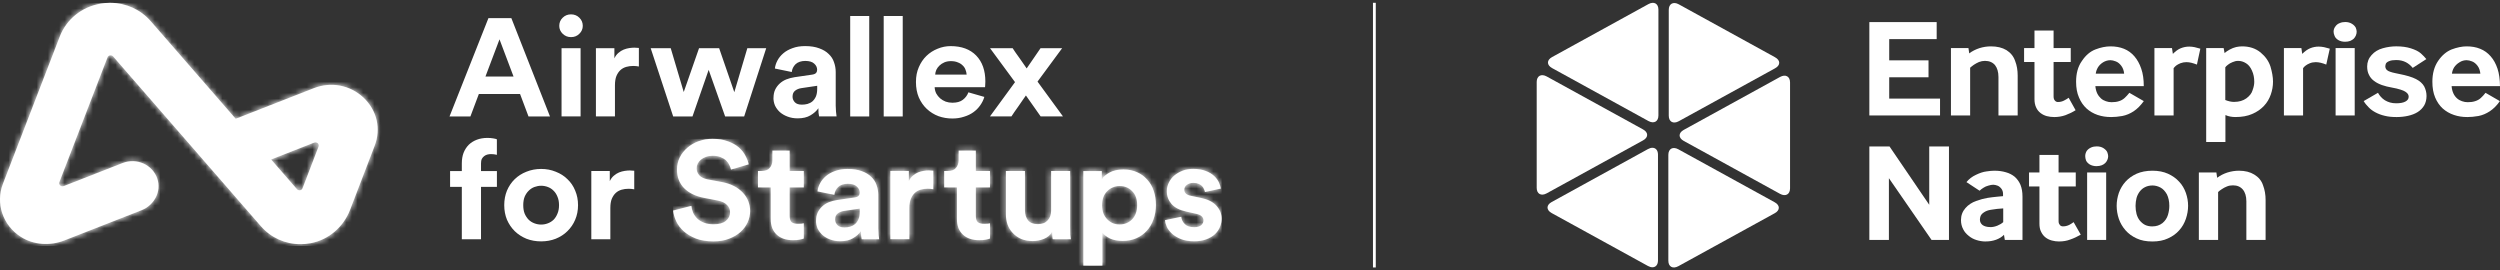 <svg width="444" height="48" viewBox="0 0 444 48" fill="none" xmlns="http://www.w3.org/2000/svg">
<rect x="0" y="0" width="444" height="48" fill="#333333" stroke="none"/>
<g clip-path="url(#clip0_2072_2936)">
<path d="M331.997 20.506V3.924H343.953V6.947H335.524V10.717H342.505V13.726H335.524V17.511H344.551V20.506H331.997Z" fill="white"/>
<path d="M346.488 20.506V8.532H349.595L349.737 9.483C350.267 9.073 350.883 8.771 351.55 8.55C352.222 8.339 352.907 8.235 353.597 8.235C354.68 8.235 355.603 8.456 356.347 8.902C357.074 9.361 357.604 9.996 357.882 10.812C358.202 11.609 358.339 12.497 358.339 13.42V20.511H354.927V13.681C354.927 12.758 354.698 12.051 354.314 11.564C353.885 11.064 353.286 10.812 352.533 10.812C352.167 10.812 351.815 10.879 351.464 11.014C351.135 11.163 350.829 11.325 350.559 11.506C350.299 11.699 350.066 11.866 349.897 12.024V20.511H346.484L346.488 20.506Z" fill="white"/>
<path d="M364.795 20.786C364.375 20.786 363.954 20.736 363.516 20.624C363.095 20.511 362.739 20.331 362.396 20.074C362.077 19.822 361.802 19.502 361.62 19.087C361.423 18.677 361.323 18.182 361.323 17.605V11.014H359.477V8.537H361.323V5.428H364.717V8.537H367.764V11.014H364.717V17.132C364.717 17.321 364.74 17.47 364.79 17.605C364.841 17.731 364.914 17.835 365 17.912C365.069 17.997 365.151 18.042 365.252 18.078C365.334 18.114 365.43 18.114 365.53 18.114C365.864 18.114 366.202 18.042 366.54 17.875C366.864 17.709 367.157 17.542 367.394 17.362L368.628 19.574C368.052 19.939 367.431 20.227 366.814 20.461C366.184 20.682 365.498 20.79 364.795 20.79" fill="white"/>
<path d="M372.205 13.087H377.248C377.198 12.524 377.015 12.037 376.723 11.663C376.449 11.307 376.129 11.037 375.759 10.902C375.403 10.767 375.083 10.69 374.827 10.69C374.357 10.69 373.927 10.812 373.498 11.073C373.086 11.334 372.785 11.645 372.575 11.997C372.369 12.357 372.246 12.726 372.205 13.087ZM374.891 20.786C374.073 20.786 373.292 20.669 372.538 20.416C371.798 20.164 371.127 19.772 370.565 19.263C370.003 18.745 369.555 18.096 369.231 17.321C368.879 16.52 368.714 15.596 368.714 14.515C368.714 13.064 369.034 11.83 369.742 10.834C370.405 9.834 371.2 9.145 372.159 8.776C373.091 8.42 373.973 8.235 374.832 8.235C375.691 8.235 376.508 8.375 377.216 8.663C377.943 8.956 378.546 9.397 379.067 9.996C379.574 10.587 379.99 11.325 380.287 12.204C380.593 13.078 380.734 14.118 380.734 15.294H372.136C372.182 15.794 372.296 16.231 372.465 16.587C372.643 16.952 372.872 17.24 373.123 17.47C373.379 17.704 373.685 17.871 374.005 17.975C374.347 18.096 374.667 18.15 375.019 18.15C375.503 18.15 375.951 18.096 376.307 17.975C376.7 17.862 377.025 17.673 377.326 17.407C377.614 17.146 377.893 16.835 378.176 16.483L380.739 17.957C380.177 18.732 379.583 19.331 378.943 19.759C378.299 20.182 377.614 20.466 376.915 20.601C376.221 20.727 375.535 20.79 374.9 20.79" fill="white"/>
<path d="M382.626 20.506V8.532H385.742L385.902 9.568C386.363 9.095 386.834 8.758 387.313 8.564C387.811 8.37 388.273 8.276 388.816 8.276C389.136 8.276 389.442 8.312 389.753 8.375C390.077 8.451 390.424 8.546 390.781 8.645L390.173 11.47C389.812 11.325 389.488 11.231 389.191 11.15C388.894 11.078 388.606 11.037 388.291 11.037C387.925 11.037 387.583 11.105 387.231 11.235C386.902 11.375 386.665 11.51 386.464 11.659C386.295 11.816 386.148 11.956 386.034 12.105V20.502H382.631L382.626 20.506Z" fill="white"/>
<path d="M396.788 18.096C397.647 18.096 398.369 17.885 398.949 17.47C399.516 17.051 399.904 16.574 400.06 16.02C400.261 15.479 400.357 14.988 400.357 14.546C400.357 13.808 400.233 13.15 399.95 12.542C399.694 11.952 399.338 11.506 398.899 11.235C398.442 10.947 397.985 10.812 397.492 10.812C397.149 10.812 396.834 10.888 396.505 11.033C396.158 11.172 395.888 11.325 395.683 11.497C395.454 11.668 395.295 11.825 395.212 11.961V17.763C395.756 17.979 396.29 18.101 396.788 18.101M391.818 25.21V8.532H394.92L395.084 9.424C395.327 9.204 395.642 8.996 396.012 8.794C396.382 8.595 396.734 8.451 397.131 8.357C397.478 8.28 397.844 8.235 398.205 8.235C399.498 8.235 400.58 8.591 401.462 9.303C402.344 10.033 402.929 10.87 403.239 11.83C403.518 12.785 403.687 13.677 403.687 14.492C403.687 15.308 403.55 16.051 403.29 16.794C403.02 17.56 402.632 18.227 402.07 18.817C401.512 19.398 400.841 19.889 399.986 20.241C399.141 20.614 398.159 20.786 396.994 20.786C396.702 20.786 396.405 20.763 396.089 20.7C395.802 20.651 395.514 20.556 395.235 20.434V25.214H391.818V25.21Z" fill="white"/>
<path d="M405.624 20.506V8.532H408.726L408.872 9.568C409.347 9.095 409.822 8.758 410.302 8.564C410.786 8.37 411.284 8.276 411.787 8.276C412.106 8.276 412.417 8.312 412.751 8.375C413.057 8.451 413.39 8.546 413.769 8.645L413.144 11.47C412.801 11.325 412.467 11.231 412.166 11.15C411.855 11.078 411.567 11.037 411.28 11.037C410.91 11.037 410.544 11.105 410.224 11.235C409.895 11.375 409.644 11.51 409.466 11.659C409.265 11.816 409.123 11.956 409.027 12.105V20.502H405.619L405.624 20.506Z" fill="white"/>
<path d="M414.802 8.532H418.197V20.506H414.802V8.532ZM416.511 7.415C416.031 7.415 415.62 7.316 415.277 7.113C414.953 6.906 414.729 6.663 414.629 6.392C414.51 6.118 414.446 5.865 414.446 5.64C414.446 5.298 414.542 4.987 414.747 4.726C414.926 4.451 415.186 4.23 415.519 4.108C415.83 3.969 416.154 3.91 416.506 3.91C416.981 3.91 417.351 4.014 417.689 4.217C418.028 4.415 418.242 4.663 418.384 4.915C418.489 5.19 418.544 5.419 418.544 5.64C418.544 5.861 418.489 6.086 418.407 6.293C418.32 6.501 418.192 6.694 418.028 6.87C417.863 7.032 417.63 7.158 417.397 7.266C417.118 7.361 416.844 7.415 416.506 7.415" fill="white"/>
<path d="M425.557 20.786C424.812 20.786 424.122 20.718 423.524 20.565C422.925 20.425 422.381 20.223 421.902 19.966C421.427 19.718 421.02 19.421 420.677 19.065C420.339 18.727 420.024 18.353 419.791 17.952L422.331 16.479C422.468 16.74 422.642 16.975 422.843 17.204C423.058 17.439 423.281 17.632 423.551 17.803C423.834 17.97 424.117 18.105 424.469 18.204C424.798 18.299 425.15 18.344 425.557 18.344C426.26 18.344 426.808 18.249 427.201 18.033C427.58 17.831 427.781 17.551 427.781 17.186C427.781 16.898 427.654 16.655 427.425 16.465C427.201 16.258 426.84 16.087 426.379 15.929C425.908 15.776 425.397 15.655 424.821 15.556C424.181 15.447 423.556 15.29 423.03 15.105C422.491 14.907 422.016 14.672 421.623 14.366C421.239 14.082 420.929 13.717 420.737 13.307C420.513 12.889 420.408 12.389 420.408 11.803C420.408 11.037 420.673 10.339 421.194 9.776C421.714 9.186 422.377 8.789 423.19 8.564C423.999 8.339 424.798 8.23 425.575 8.23C426.566 8.23 427.421 8.348 428.17 8.586C428.928 8.825 429.527 9.113 429.956 9.492C430.34 9.843 430.678 10.186 430.92 10.496L428.499 12.06C428.17 11.659 427.791 11.316 427.306 11.06C426.813 10.807 426.246 10.663 425.575 10.663C425.04 10.663 424.629 10.722 424.309 10.857C424.022 10.974 423.83 11.127 423.738 11.289C423.688 11.456 423.629 11.614 423.629 11.789C423.629 11.965 423.688 12.132 423.761 12.258C423.834 12.389 423.985 12.51 424.172 12.614C424.364 12.708 424.611 12.79 424.931 12.88C425.237 12.947 425.63 13.051 426.087 13.132C427.384 13.389 428.384 13.681 429.083 14.042C429.769 14.393 430.258 14.839 430.541 15.353C430.806 15.88 430.952 16.448 430.952 17.038C430.952 17.686 430.801 18.259 430.541 18.718C430.253 19.195 429.883 19.583 429.385 19.898C428.905 20.205 428.307 20.43 427.672 20.57C427.023 20.718 426.306 20.79 425.547 20.79" fill="white"/>
<path d="M435.47 13.087H440.514C440.45 12.524 440.29 12.037 439.993 11.663C439.719 11.307 439.39 11.037 439.029 10.902C438.682 10.767 438.358 10.69 438.075 10.69C437.627 10.69 437.184 10.812 436.795 11.073C436.366 11.334 436.06 11.645 435.831 11.997C435.621 12.357 435.498 12.726 435.466 13.087M438.157 20.786C437.334 20.786 436.558 20.669 435.822 20.416C435.064 20.164 434.392 19.772 433.821 19.263C433.255 18.745 432.816 18.096 432.487 17.321C432.149 16.52 431.989 15.596 431.989 14.515C431.989 13.064 432.327 11.83 432.999 10.834C433.675 9.834 434.497 9.145 435.42 8.776C436.371 8.42 437.261 8.235 438.079 8.235C438.965 8.235 439.77 8.375 440.469 8.663C441.209 8.956 441.816 9.397 442.337 9.996C442.862 10.587 443.264 11.325 443.561 12.204C443.845 13.078 443.986 14.118 444 15.294H435.407C435.434 15.794 435.562 16.231 435.722 16.587C435.891 16.952 436.115 17.24 436.37 17.47C436.635 17.704 436.937 17.871 437.257 17.975C437.586 18.096 437.928 18.15 438.271 18.15C438.764 18.15 439.194 18.096 439.555 17.975C439.948 17.862 440.295 17.673 440.587 17.407C440.871 17.146 441.167 16.835 441.428 16.483L443.977 17.957C443.447 18.732 442.835 19.331 442.191 19.759C441.547 20.182 440.875 20.466 440.181 20.601C439.477 20.727 438.801 20.79 438.157 20.79" fill="white"/>
<path d="M331.997 42.612V26.016H335.583L342.633 36.368V26.016H346.137V42.612H343.044L335.469 31.647V42.612H331.997Z" fill="white"/>
<path d="M353.479 40.337C353.917 40.337 354.338 40.242 354.749 40.071C355.137 39.914 355.493 39.706 355.772 39.45V37.013C355.05 37.053 354.315 37.125 353.565 37.26C353.077 37.337 352.661 37.495 352.368 37.702C352.04 37.909 351.866 38.121 351.752 38.364C351.67 38.598 351.633 38.81 351.633 39.008C351.633 39.405 351.797 39.724 352.099 39.963C352.423 40.197 352.885 40.328 353.479 40.328M352.638 42.887C352.085 42.887 351.546 42.797 351.034 42.635C350.491 42.468 350.029 42.216 349.637 41.882C349.225 41.558 348.878 41.171 348.65 40.693C348.403 40.229 348.271 39.688 348.271 39.08C348.271 38.247 348.549 37.54 349.065 36.954C349.573 36.368 350.212 35.963 350.957 35.693C351.697 35.431 352.382 35.242 352.999 35.143C353.565 35.057 354.132 34.985 354.726 34.931C355.311 34.873 355.658 34.85 355.74 34.837V34.427C355.74 34.084 355.635 33.773 355.457 33.53C355.256 33.269 355.027 33.071 354.762 32.972C354.497 32.873 354.237 32.809 353.995 32.809C353.753 32.809 353.479 32.864 353.141 32.963C352.803 33.053 352.519 33.174 352.263 33.346C352.003 33.503 351.779 33.679 351.574 33.873L349.239 32.341C349.696 31.791 350.262 31.354 350.929 31.048C351.596 30.724 352.227 30.512 352.803 30.444C353.351 30.359 353.83 30.318 354.2 30.318C354.95 30.318 355.621 30.408 356.224 30.588C356.846 30.755 357.371 31.035 357.814 31.395C358.235 31.769 358.586 32.242 358.833 32.818C359.066 33.395 359.194 34.098 359.194 34.9V42.608H356.055L355.909 41.702C355.544 42.067 355.082 42.36 354.511 42.572C353.949 42.779 353.346 42.882 352.638 42.882" fill="white"/>
<path d="M365.69 42.887C365.247 42.887 364.827 42.828 364.411 42.716C363.991 42.603 363.621 42.428 363.301 42.18C362.967 41.927 362.707 41.594 362.506 41.18C362.286 40.77 362.204 40.274 362.204 39.693V33.12H360.354V30.625H362.204V27.521H365.603V30.625H368.655V33.12H365.603V39.224C365.603 39.409 365.617 39.567 365.667 39.688C365.736 39.819 365.795 39.927 365.859 39.999C365.937 40.071 366.028 40.135 366.147 40.17C366.252 40.202 366.316 40.202 366.407 40.202C366.745 40.202 367.088 40.13 367.435 39.968C367.746 39.797 368.057 39.634 368.276 39.45L369.541 41.675C368.947 42.017 368.326 42.319 367.696 42.531C367.065 42.779 366.394 42.883 365.695 42.883" fill="white"/>
<path d="M370.674 30.629H374.055V42.617H370.674V30.629ZM372.369 29.512C371.894 29.512 371.488 29.404 371.154 29.219C370.812 28.998 370.592 28.759 370.478 28.489C370.382 28.219 370.336 27.962 370.336 27.728C370.336 27.395 370.432 27.088 370.592 26.818C370.789 26.538 371.063 26.336 371.373 26.196C371.693 26.056 372.018 25.998 372.369 25.998C372.84 25.998 373.233 26.097 373.566 26.304C373.891 26.52 374.115 26.741 374.243 27.007C374.338 27.273 374.412 27.516 374.412 27.728C374.412 27.958 374.361 28.192 374.27 28.39C374.188 28.602 374.055 28.782 373.895 28.953C373.735 29.124 373.502 29.25 373.269 29.35C372.991 29.444 372.721 29.507 372.374 29.507" fill="white"/>
<path d="M382.274 40.206C382.964 40.206 383.544 40.013 384.051 39.625C384.527 39.229 384.856 38.738 385.025 38.175C385.194 37.603 385.271 37.08 385.271 36.557C385.271 35.765 385.12 35.08 384.842 34.512C384.517 33.949 384.152 33.544 383.686 33.3C383.22 33.057 382.754 32.94 382.279 32.94C381.781 32.94 381.347 33.044 380.977 33.228C380.593 33.409 380.282 33.674 380.022 34.008C379.775 34.337 379.574 34.711 379.451 35.161C379.341 35.598 379.273 36.08 379.273 36.562C379.273 37.085 379.337 37.558 379.451 38.008C379.574 38.441 379.762 38.846 380.017 39.157C380.282 39.481 380.593 39.752 380.959 39.941C381.347 40.125 381.763 40.211 382.279 40.211M382.274 42.887C381.182 42.887 380.26 42.716 379.469 42.342C378.674 41.981 378.026 41.508 377.496 40.905C376.975 40.31 376.573 39.639 376.308 38.873C376.056 38.121 375.919 37.346 375.919 36.553C375.919 35.76 376.056 35.017 376.308 34.255C376.573 33.512 376.975 32.836 377.496 32.26C378.03 31.674 378.674 31.215 379.469 30.85C380.26 30.507 381.182 30.318 382.274 30.318C383.366 30.318 384.248 30.507 385.025 30.85C385.829 31.219 386.477 31.674 387.007 32.26C387.565 32.836 387.939 33.512 388.209 34.255C388.474 35.017 388.606 35.783 388.606 36.553C388.606 37.323 388.469 38.116 388.209 38.873C387.944 39.639 387.565 40.31 387.026 40.905C386.496 41.504 385.847 41.981 385.029 42.342C384.257 42.711 383.32 42.887 382.279 42.887" fill="white"/>
<path d="M390.516 42.612V30.625H393.627L393.768 31.575C394.303 31.174 394.901 30.863 395.573 30.642C396.249 30.431 396.934 30.318 397.633 30.318C398.739 30.318 399.639 30.552 400.361 31.003C401.101 31.449 401.645 32.08 401.914 32.9C402.225 33.715 402.371 34.58 402.371 35.517V42.608H398.954V35.765C398.954 34.855 398.739 34.152 398.323 33.656C397.894 33.161 397.327 32.917 396.587 32.917C396.213 32.917 395.847 32.967 395.5 33.116C395.162 33.251 394.856 33.413 394.591 33.598C394.303 33.778 394.097 33.949 393.937 34.107V42.608H390.52L390.516 42.612Z" fill="white"/>
<path d="M272.917 14.555C272.917 13.479 273.716 13.042 274.694 13.578L291.803 22.984C292.781 23.525 292.781 24.403 291.803 24.935L274.694 34.337C273.716 34.877 272.917 34.436 272.917 33.368V14.555Z" fill="white"/>
<path d="M293.47 26.246C293.233 26.246 292.963 26.318 292.68 26.476L275.571 35.882C274.593 36.418 274.593 37.296 275.571 37.837L292.68 47.239C292.963 47.392 293.228 47.468 293.466 47.468C294.05 47.468 294.457 47.027 294.457 46.261V27.453C294.457 26.692 294.05 26.246 293.466 26.246" fill="white"/>
<path d="M298.076 47.275C297.093 47.811 296.298 47.374 296.298 46.302V27.494C296.298 26.417 297.098 25.98 298.076 26.516L315.185 35.922C316.162 36.458 316.162 37.337 315.185 37.873L298.076 47.275Z" fill="white"/>
<path d="M317.912 33.449C317.912 34.521 317.117 34.963 316.135 34.427L299.03 25.025C298.052 24.489 298.052 23.61 299.03 23.07L316.135 13.668C317.117 13.132 317.912 13.569 317.912 14.641V33.449Z" fill="white"/>
<path d="M315.258 10.177C316.236 10.713 316.236 11.591 315.258 12.127L298.149 21.529C297.171 22.07 296.372 21.628 296.372 20.552V1.743C296.372 0.671 297.176 0.23 298.149 0.766L315.258 10.172V10.177Z" fill="white"/>
<path d="M292.758 0.73C293.735 0.194 294.535 0.631 294.535 1.707V20.515C294.535 21.588 293.735 22.029 292.758 21.493L275.648 12.091C274.671 11.551 274.671 10.672 275.648 10.136L292.758 0.73Z" fill="white"/>
<path d="M244.089 0.5V47.5" stroke="white" stroke-width="0.5"/>
<path d="M52.748 33.602L48.152 28.323L55.809 25.327C56.28 25.142 56.746 25.588 56.572 26.043L53.735 33.431C53.644 33.67 53.42 33.8 53.191 33.8C53.032 33.8 52.867 33.737 52.753 33.602M19.444 0.5C18.932 0.505 18.416 0.554 17.899 0.64C14.532 1.207 11.809 3.397 10.613 6.496L0.516 32.652C-0.8 36.062 0.438 39.981 3.696 42.062C5.975 43.522 8.89 43.698 11.426 42.707L25.118 37.346C27.407 36.449 28.713 33.99 27.936 31.715C27.087 29.224 24.263 27.98 21.787 28.949L11.307 33.053C10.836 33.233 10.37 32.791 10.549 32.336L19.096 10.186C19.252 9.785 19.795 9.695 20.083 10.019L46.334 40.179C48.125 42.234 50.67 43.364 53.365 43.364C53.959 43.364 54.562 43.31 55.16 43.198C58.4 42.594 61.017 40.279 62.169 37.283L66.545 25.881C67.706 22.863 66.952 19.596 64.572 17.349C62.191 15.105 58.802 14.456 55.722 15.664L41.861 21.092L26.79 3.78C24.981 1.694 22.404 0.532 19.677 0.5H19.444Z" fill="white"/>
<mask id="mask0_2072_2936" style="mask-type:luminance" maskUnits="userSpaceOnUse" x="-1" y="0" width="69" height="44">
<path d="M52.748 33.602L48.152 28.323L55.809 25.327C56.28 25.142 56.746 25.588 56.572 26.043L53.735 33.431C53.644 33.67 53.42 33.8 53.191 33.8C53.032 33.8 52.867 33.737 52.753 33.602M19.444 0.5C18.932 0.505 18.416 0.554 17.899 0.64C14.532 1.207 11.809 3.397 10.613 6.496L0.516 32.652C-0.8 36.062 0.438 39.981 3.696 42.062C5.975 43.522 8.89 43.698 11.426 42.707L25.118 37.346C27.407 36.449 28.713 33.99 27.936 31.715C27.087 29.224 24.263 27.98 21.787 28.949L11.307 33.053C10.836 33.233 10.37 32.791 10.549 32.336L19.096 10.186C19.252 9.785 19.795 9.695 20.083 10.019L46.334 40.179C48.125 42.234 50.67 43.364 53.365 43.364C53.959 43.364 54.562 43.31 55.16 43.198C58.4 42.594 61.017 40.279 62.169 37.283L66.545 25.881C67.706 22.863 66.952 19.596 64.572 17.349C62.191 15.105 58.802 14.456 55.722 15.664L41.861 21.092L26.79 3.78C24.981 1.694 22.404 0.532 19.677 0.5H19.444Z" fill="white"/>
</mask>
<g mask="url(#mask0_2072_2936)">
<path d="M67.706 0.5H-0.8V43.693H67.706V0.5Z" fill="white"/>
</g>
<path d="M180.275 14.596L175.83 8.559H179.846C179.951 8.726 180.12 8.978 180.353 9.321C180.59 9.65 180.837 9.996 181.088 10.352C181.34 10.713 181.591 11.069 181.824 11.411C182.062 11.74 182.231 11.988 182.336 12.15L184.803 8.555H188.64L184.264 14.492L188.786 20.678H184.821L182.203 16.956C182.084 17.123 181.906 17.375 181.669 17.718C181.431 18.065 181.18 18.434 180.906 18.826C180.636 19.204 180.38 19.565 180.143 19.907C179.905 20.254 179.736 20.506 179.636 20.669H175.821L180.271 14.582L180.275 14.596ZM174.82 17.204C174.67 17.731 174.423 18.231 174.085 18.709C173.765 19.169 173.368 19.569 172.892 19.916C172.417 20.263 171.86 20.534 171.216 20.727C170.59 20.939 169.895 21.047 169.133 21.047C168.264 21.047 167.447 20.907 166.665 20.628C165.884 20.331 165.199 19.903 164.605 19.349C164.011 18.79 163.536 18.11 163.18 17.303C162.842 16.497 162.673 15.587 162.673 14.569C162.673 13.551 162.842 12.722 163.18 11.934C163.518 11.145 163.97 10.478 164.527 9.938C165.103 9.379 165.765 8.956 166.51 8.658C167.255 8.348 168.027 8.19 168.822 8.19C170.773 8.19 172.289 8.749 173.372 9.866C174.455 10.983 174.999 12.519 174.999 14.474C174.999 14.704 174.989 14.925 174.971 15.141C174.953 15.339 174.944 15.452 174.944 15.488H165.994C166.012 15.88 166.104 16.249 166.273 16.596C166.46 16.925 166.688 17.213 166.958 17.457C167.246 17.704 167.579 17.903 167.949 18.047C168.324 18.177 168.721 18.245 169.142 18.245C169.937 18.245 170.558 18.069 170.996 17.727C171.453 17.38 171.787 16.939 171.988 16.398L174.811 17.209V17.2L174.82 17.204ZM171.673 13.24C171.654 12.943 171.586 12.659 171.472 12.38C171.367 12.082 171.198 11.83 170.965 11.618C170.745 11.388 170.457 11.208 170.101 11.078C169.763 10.929 169.356 10.857 168.881 10.857C168.443 10.857 168.05 10.933 167.712 11.078C167.374 11.226 167.086 11.415 166.848 11.645C166.611 11.875 166.423 12.127 166.291 12.406C166.172 12.686 166.104 12.965 166.09 13.245H171.682L171.673 13.24ZM156.944 2.847H160.324V20.682H156.944V2.847ZM150.995 2.847H154.376V20.682H150.995V2.847ZM142.388 18.587C142.745 18.587 143.083 18.547 143.407 18.461C143.745 18.362 144.042 18.209 144.298 17.993C144.549 17.763 144.755 17.475 144.905 17.132C145.056 16.772 145.134 16.321 145.134 15.776V15.236L142.311 15.655C141.872 15.722 141.497 15.875 141.191 16.123C140.903 16.353 140.757 16.704 140.757 17.182C140.757 17.542 140.894 17.871 141.164 18.164C141.433 18.443 141.84 18.583 142.384 18.583L142.388 18.587ZM137.376 17.38C137.376 16.839 137.468 16.362 137.655 15.952C137.856 15.524 138.13 15.155 138.468 14.844C138.806 14.533 139.199 14.285 139.638 14.105C140.095 13.925 140.588 13.794 141.114 13.709L144.188 13.262C144.545 13.213 144.787 13.114 144.924 12.965C145.061 12.799 145.125 12.614 145.125 12.398C145.125 11.97 144.947 11.6 144.59 11.289C144.252 10.979 143.722 10.821 143.014 10.821C142.306 10.821 141.694 11.019 141.283 11.411C140.894 11.807 140.67 12.267 140.62 12.79L137.619 12.172C137.669 11.695 137.82 11.222 138.075 10.744C138.327 10.267 138.674 9.843 139.117 9.465C139.556 9.086 140.099 8.785 140.743 8.555C141.388 8.307 142.137 8.185 142.982 8.185C143.964 8.185 144.805 8.316 145.499 8.582C146.194 8.83 146.751 9.163 147.176 9.591C147.619 10.001 147.934 10.487 148.117 11.046C148.318 11.605 148.423 12.186 148.423 12.799V18.759C148.423 19.087 148.442 19.439 148.473 19.817C148.505 20.178 148.542 20.466 148.574 20.678H145.472C145.44 20.511 145.403 20.29 145.367 20.011C145.349 19.714 145.344 19.452 145.344 19.223C145.024 19.7 144.554 20.119 143.946 20.479C143.352 20.84 142.589 21.02 141.657 21.02C140.999 21.02 140.396 20.912 139.853 20.7C139.327 20.502 138.88 20.241 138.505 19.912C138.13 19.565 137.847 19.182 137.641 18.754C137.454 18.308 137.363 17.853 137.363 17.375H137.372L137.376 17.38ZM127.719 8.559L130.414 16.371L132.726 8.559H136.079L132.164 20.682H128.783L125.859 12.406L122.986 20.682H119.555L115.562 8.559H119.12L121.432 16.344L124.15 8.559H127.709H127.719ZM113.469 11.812C113.131 11.744 112.788 11.713 112.45 11.713C112.012 11.713 111.596 11.771 111.203 11.884C110.815 12.001 110.472 12.186 110.184 12.452C109.897 12.713 109.659 13.069 109.472 13.51C109.303 13.938 109.216 14.479 109.216 15.136V20.678H105.835V8.559H109.115V10.357C109.303 9.96 109.54 9.641 109.828 9.397C110.134 9.136 110.445 8.938 110.769 8.807C111.107 8.676 111.436 8.586 111.761 8.537C112.099 8.487 112.405 8.465 112.679 8.465C112.816 8.465 112.939 8.474 113.058 8.487C113.195 8.487 113.328 8.496 113.465 8.514V11.812H113.469ZM99.325 4.595C99.325 4.018 99.526 3.536 99.937 3.14C100.344 2.743 100.837 2.55 101.413 2.55C101.988 2.55 102.496 2.748 102.888 3.14C103.295 3.532 103.501 4.018 103.501 4.595C103.501 5.136 103.3 5.604 102.888 6.001C102.496 6.397 102.007 6.591 101.413 6.591C100.819 6.591 100.344 6.392 99.937 6.001C99.531 5.609 99.325 5.14 99.325 4.595ZM99.731 8.559H103.112V20.678H99.731V8.559ZM86.218 13.587H91.202L88.712 6.987L86.218 13.587ZM92.367 16.691H85.044L83.545 20.682H79.835L86.748 3.216H90.814L97.676 20.682H93.861L92.362 16.691H92.367Z" fill="white"/>
<path d="M112.647 33.625C112.309 33.557 111.966 33.526 111.628 33.526C111.19 33.526 110.774 33.584 110.381 33.697C109.993 33.814 109.65 33.999 109.362 34.264C109.074 34.526 108.837 34.882 108.649 35.323C108.48 35.751 108.398 36.292 108.398 36.949V42.49H105.017V30.368H108.298V32.17C108.485 31.773 108.723 31.453 109.01 31.21C109.316 30.949 109.632 30.751 109.951 30.62C110.29 30.489 110.623 30.399 110.943 30.35C111.281 30.3 111.587 30.273 111.857 30.273C111.994 30.273 112.122 30.282 112.236 30.3C112.373 30.3 112.51 30.309 112.642 30.323V33.625H112.647ZM96.109 30.003C97.041 30.003 97.904 30.169 98.699 30.498C99.512 30.809 100.207 31.255 100.782 31.827C101.376 32.386 101.833 33.057 102.153 33.85C102.491 34.638 102.66 35.499 102.66 36.436C102.66 37.373 102.491 38.233 102.153 39.022C101.829 39.797 101.372 40.468 100.782 41.044C100.207 41.621 99.508 42.072 98.699 42.4C97.904 42.711 97.036 42.869 96.109 42.869C95.181 42.869 94.304 42.716 93.491 42.4C92.696 42.072 91.997 41.621 91.408 41.044C90.832 40.468 90.375 39.797 90.037 39.022C89.717 38.233 89.553 37.373 89.553 36.436C89.553 35.499 89.717 34.634 90.037 33.85C90.375 33.062 90.832 32.39 91.408 31.827C92.002 31.251 92.696 30.809 93.491 30.498C94.304 30.169 95.177 30.003 96.109 30.003ZM96.109 39.882C96.515 39.882 96.913 39.81 97.301 39.661C97.694 39.513 98.028 39.301 98.32 39.022C98.608 38.729 98.836 38.364 99.005 37.941C99.192 37.513 99.284 37.013 99.284 36.44C99.284 35.868 99.192 35.364 99.005 34.936C98.836 34.508 98.608 34.156 98.32 33.877C98.032 33.58 97.694 33.359 97.301 33.21C96.913 33.062 96.511 32.99 96.109 32.99C95.707 32.99 95.305 33.066 94.912 33.21C94.523 33.359 94.185 33.58 93.893 33.877C93.605 34.156 93.368 34.508 93.18 34.936C93.011 35.364 92.929 35.864 92.929 36.44C92.929 37.017 93.011 37.517 93.18 37.941C93.363 38.368 93.605 38.729 93.893 39.022C94.181 39.301 94.519 39.517 94.912 39.661C95.3 39.81 95.702 39.882 96.109 39.882ZM87.182 27.367C86.995 27.367 86.793 27.395 86.57 27.444C86.369 27.494 86.181 27.584 86.012 27.714C85.843 27.831 85.697 27.994 85.578 28.21C85.473 28.422 85.427 28.705 85.427 29.048V30.377H88.251V33.183H85.427V42.495H82.019V33.183H79.936V30.377H82.019V28.998C82.019 28.309 82.124 27.692 82.325 27.151C82.545 26.593 82.851 26.12 83.239 25.723C83.646 25.327 84.13 25.025 84.687 24.813C85.245 24.601 85.875 24.493 86.57 24.493C86.926 24.493 87.255 24.52 87.561 24.57C87.885 24.619 88.109 24.678 88.246 24.741V27.498C88.159 27.466 88.036 27.439 87.867 27.422C87.698 27.39 87.47 27.372 87.182 27.372V27.367Z" fill="white"/>
<path d="M178.644 30.368V38.031C178.644 38.688 178.745 39.31 178.951 39.905C179.17 40.477 179.485 40.981 179.892 41.405C180.298 41.833 180.792 42.18 181.367 42.441C181.961 42.684 182.637 42.81 183.4 42.81C184.063 42.81 184.716 42.689 185.36 42.441C186.023 42.18 186.521 41.761 186.859 41.184C186.859 41.432 186.868 41.68 186.886 41.923C186.904 42.171 186.927 42.36 186.964 42.49H190.189C190.153 42.279 190.121 41.981 190.084 41.603C190.07 41.207 190.061 40.774 190.061 40.297V30.368H186.681V37.413C186.681 38.121 186.48 38.693 186.068 39.139C185.662 39.585 185.109 39.806 184.314 39.806C183.519 39.806 182.934 39.576 182.564 39.116C182.208 38.639 182.03 38.058 182.03 37.364V30.368H178.649H178.644ZM164.052 30.345C163.733 30.395 163.399 30.485 163.061 30.616C162.741 30.746 162.426 30.944 162.12 31.206C161.832 31.453 161.595 31.773 161.407 32.165V30.363H158.127V42.481H161.508V36.94C161.508 36.283 161.595 35.742 161.764 35.314C161.946 34.873 162.189 34.521 162.476 34.255C162.764 33.994 163.107 33.805 163.491 33.688C163.883 33.575 164.295 33.517 164.738 33.517C165.076 33.517 165.414 33.548 165.757 33.616V30.314C165.624 30.296 165.487 30.291 165.35 30.291C165.236 30.273 165.103 30.264 164.971 30.264C164.697 30.264 164.395 30.291 164.057 30.341M197.636 39.639C197.261 39.472 196.932 39.247 196.645 38.95C196.357 38.652 196.128 38.301 195.959 37.891C195.809 37.463 195.731 36.981 195.731 36.436C195.731 35.891 195.809 35.422 195.959 35.008C196.128 34.58 196.357 34.228 196.645 33.949C196.932 33.652 197.261 33.431 197.636 33.282C198.006 33.116 198.413 33.035 198.856 33.035C199.719 33.035 200.45 33.328 201.044 33.922C201.656 34.512 201.958 35.35 201.958 36.436C201.958 37.522 201.652 38.368 201.044 38.977C200.45 39.567 199.724 39.864 198.856 39.864C198.417 39.864 198.011 39.792 197.636 39.643M197.101 30.62C196.444 30.967 195.968 31.372 195.681 31.854V30.377H192.4V47.176H192.405H195.786V41.31C196.092 41.72 196.549 42.072 197.156 42.369C197.787 42.648 198.513 42.788 199.395 42.788C200.277 42.788 201.081 42.635 201.812 42.319C202.543 41.99 203.159 41.549 203.666 40.99C204.192 40.414 204.589 39.742 204.859 38.968C205.147 38.179 205.293 37.31 205.293 36.404C205.293 35.499 205.165 34.674 204.909 33.918C204.658 33.147 204.274 32.48 203.767 31.922C203.274 31.35 202.675 30.904 201.962 30.593C201.25 30.264 200.468 30.097 199.518 30.097C198.568 30.097 197.764 30.269 197.101 30.616M149.945 40.396C149.401 40.396 148.995 40.256 148.725 39.977C148.455 39.684 148.318 39.355 148.318 38.995C148.318 38.517 148.465 38.166 148.752 37.936C149.054 37.688 149.429 37.535 149.872 37.468L152.695 37.048V37.589C152.695 38.13 152.617 38.585 152.467 38.945C152.316 39.292 152.11 39.576 151.854 39.806C151.599 40.017 151.302 40.175 150.964 40.274C150.644 40.355 150.301 40.4 149.949 40.4L149.945 40.396ZM148.309 30.372C147.665 30.602 147.121 30.904 146.683 31.282C146.244 31.661 145.892 32.084 145.641 32.562C145.385 33.039 145.235 33.512 145.184 33.99L148.186 34.607C148.236 34.084 148.455 33.625 148.844 33.228C149.25 32.832 149.863 32.638 150.575 32.638C151.288 32.638 151.813 32.791 152.151 33.107C152.508 33.418 152.686 33.787 152.686 34.215C152.686 34.427 152.622 34.616 152.485 34.783C152.348 34.931 152.101 35.03 151.749 35.08L148.675 35.521C148.149 35.607 147.661 35.738 147.199 35.918C146.756 36.098 146.368 36.346 146.03 36.657C145.687 36.967 145.417 37.337 145.212 37.765C145.029 38.175 144.933 38.652 144.933 39.193H144.924C144.924 39.675 145.015 40.13 145.203 40.576C145.408 41.004 145.696 41.387 146.066 41.734C146.441 42.062 146.888 42.324 147.414 42.522C147.957 42.734 148.561 42.842 149.218 42.842C150.15 42.842 150.913 42.662 151.507 42.301C152.119 41.941 152.585 41.522 152.905 41.044C152.905 41.274 152.914 41.54 152.933 41.833C152.969 42.112 153.001 42.333 153.038 42.499H156.14C156.103 42.288 156.071 41.999 156.035 41.639C155.998 41.261 155.98 40.909 155.98 40.58V34.616C155.98 34.008 155.879 33.427 155.674 32.868C155.491 32.309 155.176 31.823 154.733 31.413C154.308 30.985 153.75 30.647 153.056 30.399C152.362 30.138 151.521 30.007 150.539 30.007C149.694 30.007 148.949 30.129 148.3 30.377M210.021 30.323C209.459 30.534 208.971 30.823 208.546 31.183C208.139 31.53 207.819 31.944 207.582 32.44C207.344 32.917 207.225 33.422 207.225 33.967C207.225 34.823 207.504 35.575 208.066 36.233C208.623 36.873 209.514 37.328 210.734 37.589L212.388 37.959C212.881 38.058 213.228 38.215 213.429 38.427C213.631 38.625 213.736 38.859 213.736 39.143C213.736 39.472 213.599 39.761 213.329 40.004C213.059 40.233 212.644 40.351 212.082 40.351C211.337 40.351 210.78 40.161 210.405 39.783C210.035 39.405 209.829 38.977 209.797 38.499V38.49L206.896 39.107C206.928 39.45 207.043 39.846 207.225 40.288C207.426 40.716 207.732 41.117 208.144 41.495C208.55 41.873 209.076 42.193 209.72 42.455C210.364 42.716 211.163 42.851 212.109 42.851C212.922 42.851 213.635 42.734 214.243 42.504C214.855 42.274 215.362 41.972 215.769 41.594C216.175 41.216 216.472 40.792 216.659 40.315C216.86 39.837 216.966 39.355 216.966 38.859C216.966 37.972 216.65 37.193 216.024 36.522C215.412 35.85 214.489 35.391 213.256 35.143L211.479 34.773C211.141 34.706 210.857 34.584 210.638 34.404C210.437 34.224 210.332 33.985 210.332 33.688C210.332 33.341 210.483 33.057 210.789 32.827C211.109 32.598 211.492 32.48 211.931 32.48C212.287 32.48 212.584 32.53 212.822 32.629C213.078 32.728 213.288 32.859 213.457 33.026C213.626 33.192 213.745 33.373 213.818 33.566C213.905 33.746 213.964 33.927 213.996 34.107L216.819 33.49C216.783 33.165 216.673 32.8 216.486 32.408C216.299 31.998 216.011 31.611 215.622 31.251C215.248 30.89 214.759 30.598 214.147 30.363C213.539 30.12 212.794 29.994 211.908 29.994C211.232 29.994 210.606 30.097 210.026 30.314M137.18 26.75V28.453C137.18 28.994 137.02 29.453 136.696 29.832C136.39 30.192 135.906 30.372 135.248 30.372H134.613V33.278H136.879V38.918C136.879 40.098 137.235 41.017 137.948 41.675C138.66 42.333 139.624 42.657 140.844 42.657C141.338 42.657 141.735 42.626 142.041 42.558C142.366 42.495 142.603 42.427 142.754 42.36V39.652C142.672 39.684 142.525 39.711 142.324 39.729C142.119 39.747 141.918 39.756 141.712 39.756C141.219 39.756 140.849 39.657 140.593 39.459C140.36 39.242 140.241 38.873 140.241 38.35V33.278H142.754V30.372H140.241V26.75H137.189H137.18ZM170.257 26.75V28.453C170.257 28.994 170.092 29.453 169.772 29.832C169.466 30.192 168.982 30.372 168.324 30.372H167.689V33.278H169.951V38.918C169.951 40.098 170.307 41.017 171.02 41.675C171.732 42.333 172.696 42.657 173.916 42.657C174.409 42.657 174.807 42.626 175.113 42.558C175.433 42.495 175.675 42.427 175.826 42.36V39.652C175.739 39.684 175.597 39.711 175.392 39.729C175.191 39.747 174.985 39.756 174.779 39.756C174.286 39.756 173.916 39.657 173.66 39.459C173.423 39.242 173.304 38.873 173.304 38.35V33.278H175.821V30.372H173.304V26.75H170.252H170.257ZM124.096 25.065C123.333 25.345 122.666 25.732 122.09 26.223C121.515 26.719 121.053 27.3 120.715 27.976C120.395 28.629 120.231 29.345 120.231 30.12C120.231 31.449 120.656 32.548 121.501 33.422C122.364 34.278 123.516 34.841 124.959 35.125L127.477 35.62C128.189 35.751 128.728 36.003 129.103 36.382C129.478 36.747 129.66 37.179 129.66 37.688C129.66 38.314 129.409 38.828 128.897 39.242C128.404 39.639 127.687 39.833 126.736 39.833C126.092 39.833 125.53 39.742 125.055 39.562C124.58 39.382 124.183 39.143 123.863 38.846C123.539 38.535 123.287 38.179 123.1 37.787C122.931 37.395 122.83 36.986 122.794 36.557L119.541 37.395C119.61 38.022 119.797 38.661 120.103 39.319C120.409 39.959 120.848 40.544 121.423 41.067C122.017 41.594 122.744 42.026 123.612 42.373C124.475 42.702 125.508 42.869 126.714 42.869C127.764 42.869 128.687 42.716 129.482 42.4C130.3 42.09 130.976 41.684 131.52 41.193C132.077 40.684 132.502 40.112 132.79 39.472C133.082 38.815 133.224 38.152 133.224 37.477C133.224 36.868 133.114 36.287 132.895 35.724C132.676 35.166 132.356 34.665 131.931 34.224C131.506 33.764 130.981 33.368 130.355 33.044C129.729 32.715 129.007 32.476 128.194 32.327L125.681 31.859C125.019 31.724 124.525 31.489 124.206 31.143C123.881 30.782 123.721 30.363 123.721 29.886C123.721 29.588 123.79 29.314 123.922 29.048C124.059 28.787 124.242 28.552 124.484 28.358C124.74 28.147 125.037 27.98 125.375 27.863C125.731 27.732 126.12 27.665 126.545 27.665C127.12 27.665 127.6 27.746 127.993 27.913C128.399 28.079 128.733 28.282 128.984 28.53C129.235 28.777 129.423 29.048 129.542 29.341C129.679 29.615 129.77 29.877 129.82 30.12L129.825 30.129V30.12L132.973 29.187C132.872 28.692 132.676 28.187 132.392 27.66C132.118 27.12 131.73 26.629 131.223 26.183C130.711 25.741 130.067 25.381 129.29 25.101C128.527 24.804 127.605 24.655 126.517 24.655C125.667 24.655 124.863 24.795 124.1 25.074" fill="white"/>
<mask id="mask1_2072_2936" style="mask-type:luminance" maskUnits="userSpaceOnUse" x="119" y="24" width="98" height="24">
<path d="M178.644 30.368V38.031C178.644 38.688 178.745 39.31 178.951 39.905C179.17 40.477 179.485 40.981 179.892 41.405C180.298 41.833 180.792 42.18 181.367 42.441C181.961 42.684 182.637 42.81 183.4 42.81C184.063 42.81 184.716 42.689 185.36 42.441C186.023 42.18 186.521 41.761 186.859 41.184C186.859 41.432 186.868 41.68 186.886 41.923C186.904 42.171 186.927 42.36 186.964 42.49H190.189C190.153 42.279 190.121 41.981 190.084 41.603C190.07 41.207 190.061 40.774 190.061 40.297V30.368H186.681V37.413C186.681 38.121 186.48 38.693 186.068 39.139C185.662 39.585 185.109 39.806 184.314 39.806C183.519 39.806 182.934 39.576 182.564 39.116C182.208 38.639 182.03 38.058 182.03 37.364V30.368H178.649H178.644ZM164.052 30.345C163.733 30.395 163.399 30.485 163.061 30.616C162.741 30.746 162.426 30.944 162.12 31.206C161.832 31.453 161.595 31.773 161.407 32.165V30.363H158.127V42.481H161.508V36.94C161.508 36.283 161.595 35.742 161.764 35.314C161.946 34.873 162.189 34.521 162.476 34.255C162.764 33.994 163.107 33.805 163.491 33.688C163.883 33.575 164.295 33.517 164.738 33.517C165.076 33.517 165.414 33.548 165.757 33.616V30.314C165.624 30.296 165.487 30.291 165.35 30.291C165.236 30.273 165.103 30.264 164.971 30.264C164.697 30.264 164.395 30.291 164.057 30.341M197.636 39.639C197.261 39.472 196.932 39.247 196.645 38.95C196.357 38.652 196.128 38.301 195.959 37.891C195.809 37.463 195.731 36.981 195.731 36.436C195.731 35.891 195.809 35.422 195.959 35.008C196.128 34.58 196.357 34.228 196.645 33.949C196.932 33.652 197.261 33.431 197.636 33.282C198.006 33.116 198.413 33.035 198.856 33.035C199.719 33.035 200.45 33.328 201.044 33.922C201.656 34.512 201.958 35.35 201.958 36.436C201.958 37.522 201.652 38.368 201.044 38.977C200.45 39.567 199.724 39.864 198.856 39.864C198.417 39.864 198.011 39.792 197.636 39.643M197.101 30.62C196.444 30.967 195.968 31.372 195.681 31.854V30.377H192.4V47.176H192.405H195.786V41.31C196.092 41.72 196.549 42.072 197.156 42.369C197.787 42.648 198.513 42.788 199.395 42.788C200.277 42.788 201.081 42.635 201.812 42.319C202.543 41.99 203.159 41.549 203.666 40.99C204.192 40.414 204.589 39.742 204.859 38.968C205.147 38.179 205.293 37.31 205.293 36.404C205.293 35.499 205.165 34.674 204.909 33.918C204.658 33.147 204.274 32.48 203.767 31.922C203.274 31.35 202.675 30.904 201.962 30.593C201.25 30.264 200.468 30.097 199.518 30.097C198.568 30.097 197.764 30.269 197.101 30.616M149.945 40.396C149.401 40.396 148.995 40.256 148.725 39.977C148.455 39.684 148.318 39.355 148.318 38.995C148.318 38.517 148.465 38.166 148.752 37.936C149.054 37.688 149.429 37.535 149.872 37.468L152.695 37.048V37.589C152.695 38.13 152.617 38.585 152.467 38.945C152.316 39.292 152.11 39.576 151.854 39.806C151.599 40.017 151.302 40.175 150.964 40.274C150.644 40.355 150.301 40.4 149.949 40.4L149.945 40.396ZM148.309 30.372C147.665 30.602 147.121 30.904 146.683 31.282C146.244 31.661 145.892 32.084 145.641 32.562C145.385 33.039 145.235 33.512 145.184 33.99L148.186 34.607C148.236 34.084 148.455 33.625 148.844 33.228C149.25 32.832 149.863 32.638 150.575 32.638C151.288 32.638 151.813 32.791 152.151 33.107C152.508 33.418 152.686 33.787 152.686 34.215C152.686 34.427 152.622 34.616 152.485 34.783C152.348 34.931 152.101 35.03 151.749 35.08L148.675 35.521C148.149 35.607 147.661 35.738 147.199 35.918C146.756 36.098 146.368 36.346 146.03 36.657C145.687 36.967 145.417 37.337 145.212 37.765C145.029 38.175 144.933 38.652 144.933 39.193H144.924C144.924 39.675 145.015 40.13 145.203 40.576C145.408 41.004 145.696 41.387 146.066 41.734C146.441 42.062 146.888 42.324 147.414 42.522C147.957 42.734 148.561 42.842 149.218 42.842C150.15 42.842 150.913 42.662 151.507 42.301C152.119 41.941 152.585 41.522 152.905 41.044C152.905 41.274 152.914 41.54 152.933 41.833C152.969 42.112 153.001 42.333 153.038 42.499H156.14C156.103 42.288 156.071 41.999 156.035 41.639C155.998 41.261 155.98 40.909 155.98 40.58V34.616C155.98 34.008 155.879 33.427 155.674 32.868C155.491 32.309 155.176 31.823 154.733 31.413C154.308 30.985 153.75 30.647 153.056 30.399C152.362 30.138 151.521 30.007 150.539 30.007C149.694 30.007 148.949 30.129 148.3 30.377M210.021 30.323C209.459 30.534 208.971 30.823 208.546 31.183C208.139 31.53 207.819 31.944 207.582 32.44C207.344 32.917 207.225 33.422 207.225 33.967C207.225 34.823 207.504 35.575 208.066 36.233C208.623 36.873 209.514 37.328 210.734 37.589L212.388 37.959C212.881 38.058 213.228 38.215 213.429 38.427C213.631 38.625 213.736 38.859 213.736 39.143C213.736 39.472 213.599 39.761 213.329 40.004C213.059 40.233 212.644 40.351 212.082 40.351C211.337 40.351 210.78 40.161 210.405 39.783C210.035 39.405 209.829 38.977 209.797 38.499V38.49L206.896 39.107C206.928 39.45 207.043 39.846 207.225 40.288C207.426 40.716 207.732 41.117 208.144 41.495C208.55 41.873 209.076 42.193 209.72 42.455C210.364 42.716 211.163 42.851 212.109 42.851C212.922 42.851 213.635 42.734 214.243 42.504C214.855 42.274 215.362 41.972 215.769 41.594C216.175 41.216 216.472 40.792 216.659 40.315C216.86 39.837 216.966 39.355 216.966 38.859C216.966 37.972 216.65 37.193 216.024 36.522C215.412 35.85 214.489 35.391 213.256 35.143L211.479 34.773C211.141 34.706 210.857 34.584 210.638 34.404C210.437 34.224 210.332 33.985 210.332 33.688C210.332 33.341 210.483 33.057 210.789 32.827C211.109 32.598 211.492 32.48 211.931 32.48C212.287 32.48 212.584 32.53 212.822 32.629C213.078 32.728 213.288 32.859 213.457 33.026C213.626 33.192 213.745 33.373 213.818 33.566C213.905 33.746 213.964 33.927 213.996 34.107L216.819 33.49C216.783 33.165 216.673 32.8 216.486 32.408C216.299 31.998 216.011 31.611 215.622 31.251C215.248 30.89 214.759 30.598 214.147 30.363C213.539 30.12 212.794 29.994 211.908 29.994C211.232 29.994 210.606 30.097 210.026 30.314M137.18 26.75V28.453C137.18 28.994 137.02 29.453 136.696 29.832C136.39 30.192 135.906 30.372 135.248 30.372H134.613V33.278H136.879V38.918C136.879 40.098 137.235 41.017 137.948 41.675C138.66 42.333 139.624 42.657 140.844 42.657C141.338 42.657 141.735 42.626 142.041 42.558C142.366 42.495 142.603 42.427 142.754 42.36V39.652C142.672 39.684 142.525 39.711 142.324 39.729C142.119 39.747 141.918 39.756 141.712 39.756C141.219 39.756 140.849 39.657 140.593 39.459C140.36 39.242 140.241 38.873 140.241 38.35V33.278H142.754V30.372H140.241V26.75H137.189H137.18ZM170.257 26.75V28.453C170.257 28.994 170.092 29.453 169.772 29.832C169.466 30.192 168.982 30.372 168.324 30.372H167.689V33.278H169.951V38.918C169.951 40.098 170.307 41.017 171.02 41.675C171.732 42.333 172.696 42.657 173.916 42.657C174.409 42.657 174.807 42.626 175.113 42.558C175.433 42.495 175.675 42.427 175.826 42.36V39.652C175.739 39.684 175.597 39.711 175.392 39.729C175.191 39.747 174.985 39.756 174.779 39.756C174.286 39.756 173.916 39.657 173.66 39.459C173.423 39.242 173.304 38.873 173.304 38.35V33.278H175.821V30.372H173.304V26.75H170.252H170.257ZM124.096 25.065C123.333 25.345 122.666 25.732 122.09 26.223C121.515 26.719 121.053 27.3 120.715 27.976C120.395 28.629 120.231 29.345 120.231 30.12C120.231 31.449 120.656 32.548 121.501 33.422C122.364 34.278 123.516 34.841 124.959 35.125L127.477 35.62C128.189 35.751 128.728 36.003 129.103 36.382C129.478 36.747 129.66 37.179 129.66 37.688C129.66 38.314 129.409 38.828 128.897 39.242C128.404 39.639 127.687 39.833 126.736 39.833C126.092 39.833 125.53 39.742 125.055 39.562C124.58 39.382 124.183 39.143 123.863 38.846C123.539 38.535 123.287 38.179 123.1 37.787C122.931 37.395 122.83 36.986 122.794 36.557L119.541 37.395C119.61 38.022 119.797 38.661 120.103 39.319C120.409 39.959 120.848 40.544 121.423 41.067C122.017 41.594 122.744 42.026 123.612 42.373C124.475 42.702 125.508 42.869 126.714 42.869C127.764 42.869 128.687 42.716 129.482 42.4C130.3 42.09 130.976 41.684 131.52 41.193C132.077 40.684 132.502 40.112 132.79 39.472C133.082 38.815 133.224 38.152 133.224 37.477C133.224 36.868 133.114 36.287 132.895 35.724C132.676 35.166 132.356 34.665 131.931 34.224C131.506 33.764 130.981 33.368 130.355 33.044C129.729 32.715 129.007 32.476 128.194 32.327L125.681 31.859C125.019 31.724 124.525 31.489 124.206 31.143C123.881 30.782 123.721 30.363 123.721 29.886C123.721 29.588 123.79 29.314 123.922 29.048C124.059 28.787 124.242 28.552 124.484 28.358C124.74 28.147 125.037 27.98 125.375 27.863C125.731 27.732 126.12 27.665 126.545 27.665C127.12 27.665 127.6 27.746 127.993 27.913C128.399 28.079 128.733 28.282 128.984 28.53C129.235 28.777 129.423 29.048 129.542 29.341C129.679 29.615 129.77 29.877 129.82 30.12L129.825 30.129V30.12L132.973 29.187C132.872 28.692 132.676 28.187 132.392 27.66C132.118 27.12 131.73 26.629 131.223 26.183C130.711 25.741 130.067 25.381 129.29 25.101C128.527 24.804 127.605 24.655 126.517 24.655C125.667 24.655 124.863 24.795 124.1 25.074" fill="white"/>
</mask>
<g mask="url(#mask1_2072_2936)">
<path d="M216.961 24.646H119.545V47.176H216.961V24.646Z" fill="white"/>
</g>
</g>
<defs>
<clipPath id="clip0_2072_2936">
<rect width="444" height="47" fill="white" transform="translate(0 0.5)"/>
</clipPath>
</defs>
</svg>
